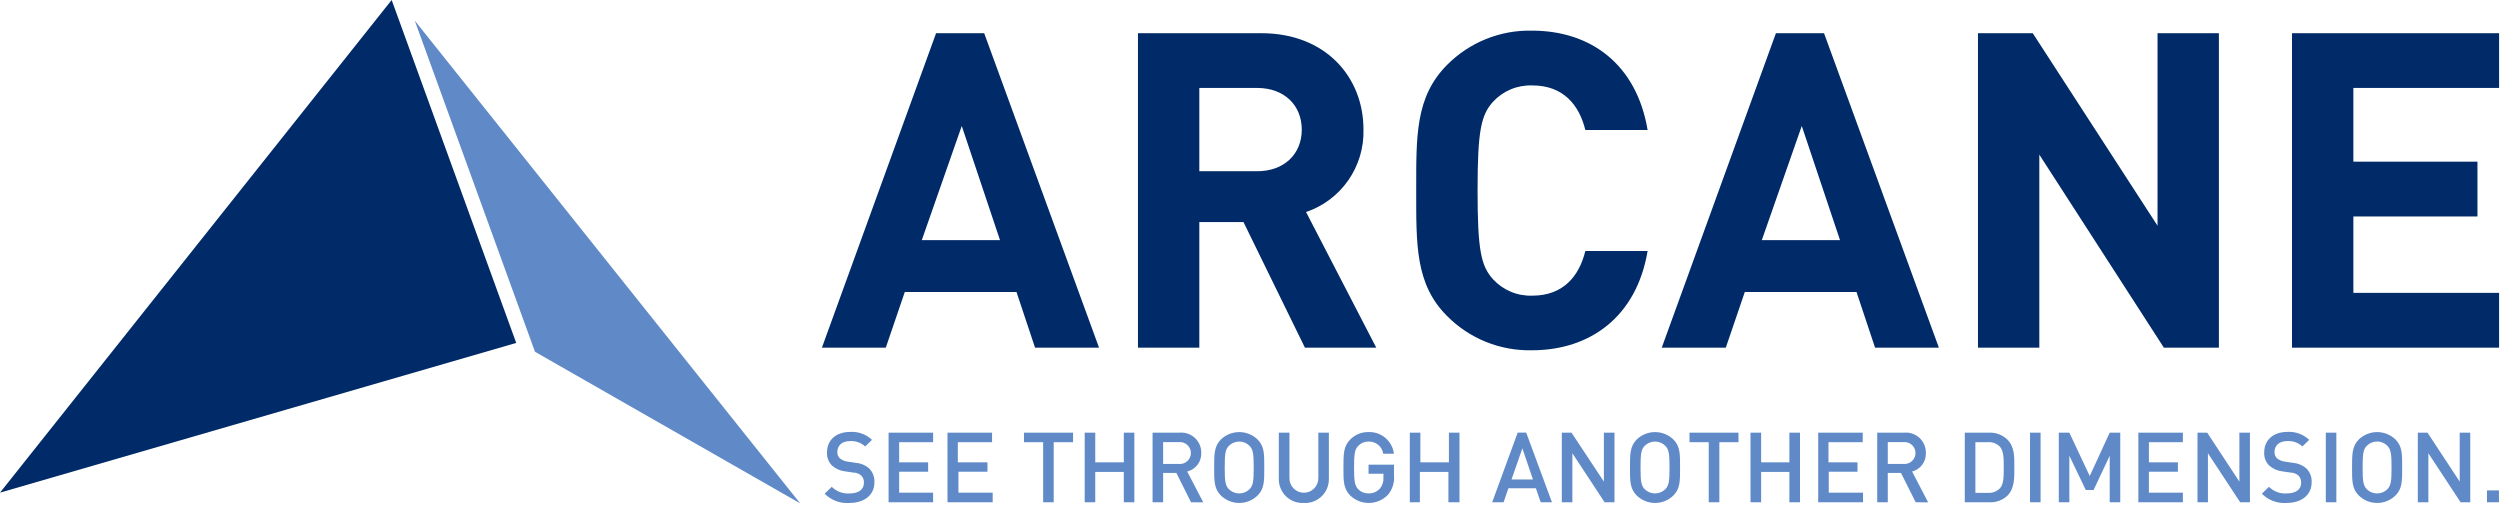 <svg width="438" height="89" viewBox="0 0 438 89" fill="none" xmlns="http://www.w3.org/2000/svg">
<g clip-path="url(#clip0_273_100)">
<path d="M181.34 60.908L178.09 51.158H158.52L155.19 60.908H144L164 5.818H172.43L192.55 60.908H181.34ZM168.5 22.068L161.5 42.068H175.2L168.5 22.068ZM228.62 60.908L217.86 38.908H210.12V60.908H199.37V5.818H221C232.22 5.818 238.88 13.478 238.88 22.678C238.971 25.849 238.043 28.965 236.233 31.57C234.422 34.174 231.824 36.129 228.82 37.148L241.12 60.908H228.62ZM220.26 15.408H210.12V29.998H220.26C224.98 29.998 228.07 26.998 228.07 22.718C228.07 18.438 225 15.408 220.26 15.408ZM268.39 61.368C265.636 61.429 262.898 60.928 260.343 59.897C257.788 58.865 255.47 57.324 253.53 55.368C247.96 49.808 248.12 42.918 248.12 33.368C248.12 23.818 247.96 16.968 253.53 11.368C255.47 9.412 257.788 7.871 260.343 6.84C262.898 5.808 265.636 5.308 268.39 5.368C278.68 5.368 286.73 11.248 288.66 22.778H277.75C276.67 18.368 273.88 14.968 268.47 14.968C267.183 14.918 265.9 15.148 264.711 15.642C263.521 16.135 262.453 16.881 261.58 17.828C259.49 20.148 258.87 22.828 258.87 33.378C258.87 43.928 259.49 46.608 261.58 48.928C262.453 49.876 263.52 50.624 264.71 51.119C265.899 51.615 267.182 51.846 268.47 51.798C273.88 51.798 276.67 48.388 277.75 43.978H288.66C286.73 55.488 278.6 61.368 268.39 61.368ZM328.51 60.908L325.26 51.158H305.69L302.36 60.908H291.14L311.14 5.818H319.57L339.69 60.908H328.51ZM315.67 22.068L308.67 42.068H322.37L315.67 22.068ZM379.11 60.908L357.29 27.088V60.908H346.54V5.818H356.14L378 39.548V5.818H388.75V60.908H379.11ZM401.56 60.908V5.818H437.84V15.408H412.31V28.328H434.05V37.928H412.31V51.308H437.84V60.908H401.56Z" fill="#002A68"/>
<path d="M140.19 88.191L72.67 3.621L93.73 61.631L140.19 88.191Z" fill="#5F8AC7"/>
<path d="M0 86.31L90.44 60.08L68.62 0L0 86.31Z" fill="#002A68"/>
<path d="M148.8 88.119C148.006 88.176 147.208 88.061 146.463 87.782C145.717 87.502 145.041 87.064 144.48 86.499L145.72 85.289C146.126 85.695 146.615 86.008 147.154 86.209C147.692 86.409 148.267 86.491 148.84 86.449C150.43 86.449 151.36 85.769 151.36 84.579C151.375 84.345 151.34 84.111 151.258 83.892C151.175 83.673 151.046 83.474 150.88 83.309C150.506 82.988 150.032 82.808 149.54 82.799L148.1 82.589C147.245 82.501 146.439 82.152 145.79 81.589C145.483 81.284 145.244 80.918 145.089 80.515C144.934 80.112 144.866 79.68 144.89 79.249C144.89 77.129 146.44 75.669 148.98 75.669C149.673 75.629 150.367 75.732 151.019 75.971C151.671 76.21 152.267 76.58 152.77 77.059L151.58 78.219C151.223 77.89 150.804 77.637 150.346 77.476C149.889 77.314 149.404 77.247 148.92 77.279C147.48 77.279 146.7 78.099 146.7 79.179C146.688 79.391 146.724 79.603 146.803 79.8C146.883 79.997 147.004 80.174 147.16 80.319C147.556 80.629 148.03 80.823 148.53 80.879L149.92 81.089C150.757 81.146 151.554 81.464 152.2 81.999C152.539 82.317 152.804 82.706 152.977 83.138C153.149 83.57 153.226 84.034 153.2 84.499C153.2 86.779 151.36 88.119 148.8 88.119ZM155.68 87.999V75.799H163.48V77.469H157.53V80.999H162.61V82.649H157.53V86.319H163.48V87.999H155.68ZM166 87.999V75.799H173.81V77.469H167.81V80.999H173V82.649H167.92V86.319H173.92V87.999H166ZM184.61 77.469V87.999H182.76V77.469H179.4V75.799H188V77.469H184.61ZM196.89 87.999V82.679H191.89V87.999H190.04V75.799H191.89V80.999H196.89V75.799H198.74V87.999H196.89ZM208.67 87.999L206.1 82.859H203.78V87.999H201.93V75.799H206.67C207.159 75.758 207.652 75.82 208.115 75.983C208.579 76.144 209.003 76.402 209.361 76.739C209.718 77.076 210.001 77.484 210.19 77.937C210.38 78.39 210.472 78.878 210.46 79.369C210.487 80.11 210.257 80.838 209.809 81.428C209.36 82.019 208.721 82.436 208 82.609L210.81 88.009L208.67 87.999ZM206.53 77.459H203.78V81.279H206.53C206.797 81.306 207.067 81.277 207.323 81.194C207.578 81.11 207.813 80.974 208.012 80.794C208.212 80.614 208.371 80.394 208.48 80.148C208.589 79.903 208.646 79.637 208.646 79.369C208.646 79.1 208.589 78.834 208.48 78.589C208.371 78.344 208.212 78.124 208.012 77.944C207.813 77.764 207.578 77.627 207.323 77.544C207.067 77.46 206.797 77.431 206.53 77.459ZM220.33 86.809C219.471 87.649 218.317 88.119 217.115 88.119C215.913 88.119 214.759 87.649 213.9 86.809C212.7 85.609 212.72 84.259 212.72 81.909C212.72 79.559 212.72 78.199 213.9 76.999C214.763 76.166 215.916 75.701 217.115 75.701C218.314 75.701 219.467 76.166 220.33 76.999C221.53 78.199 221.5 79.559 221.5 81.909C221.5 84.259 221.53 85.609 220.33 86.809ZM218.93 78.119C218.692 77.878 218.408 77.687 218.096 77.557C217.784 77.426 217.449 77.359 217.11 77.359C216.771 77.359 216.436 77.426 216.124 77.557C215.811 77.687 215.528 77.878 215.29 78.119C214.69 78.769 214.57 79.459 214.57 81.909C214.57 84.359 214.69 85.049 215.29 85.699C215.773 86.18 216.428 86.45 217.11 86.45C217.792 86.45 218.446 86.18 218.93 85.699C219.53 85.049 219.65 84.359 219.65 81.909C219.65 79.459 219.53 78.769 218.93 78.119ZM228.43 88.119C227.86 88.15 227.29 88.064 226.755 87.865C226.219 87.667 225.731 87.36 225.32 86.964C224.909 86.568 224.584 86.091 224.365 85.564C224.147 85.036 224.039 84.469 224.05 83.899V75.799H225.91V83.799C225.91 84.47 226.177 85.113 226.651 85.588C227.125 86.062 227.769 86.329 228.44 86.329C229.111 86.329 229.754 86.062 230.229 85.588C230.703 85.113 230.97 84.47 230.97 83.799V75.799H232.82V83.899C232.829 84.47 232.72 85.037 232.501 85.564C232.281 86.092 231.955 86.568 231.543 86.964C231.132 87.36 230.643 87.667 230.107 87.866C229.571 88.064 229 88.15 228.43 88.119ZM243.13 86.729C242.266 87.605 241.092 88.105 239.861 88.12C238.631 88.135 237.445 87.663 236.56 86.809C235.36 85.609 235.37 84.259 235.37 81.909C235.37 79.559 235.37 78.199 236.56 76.999C236.977 76.576 237.475 76.242 238.026 76.018C238.576 75.795 239.166 75.686 239.76 75.699C240.842 75.656 241.901 76.022 242.726 76.724C243.55 77.426 244.08 78.413 244.21 79.489H242.34C242.249 78.878 241.935 78.322 241.459 77.929C240.982 77.535 240.377 77.332 239.76 77.359C239.424 77.354 239.09 77.419 238.78 77.55C238.47 77.681 238.191 77.874 237.96 78.119C237.36 78.769 237.23 79.459 237.23 81.909C237.23 84.359 237.36 85.059 237.96 85.719C238.194 85.957 238.475 86.144 238.785 86.27C239.094 86.395 239.426 86.456 239.76 86.449C240.135 86.459 240.508 86.388 240.853 86.242C241.198 86.095 241.507 85.876 241.76 85.599C242.203 85.057 242.425 84.367 242.38 83.669V82.999H239.77V81.409H244.23V83.279C244.29 83.898 244.223 84.523 244.034 85.117C243.845 85.71 243.537 86.258 243.13 86.729ZM253.76 87.999V82.679H248.76V87.999H247V75.799H248.85V80.999H253.85V75.799H255.7V87.999H253.76ZM269.93 87.999L269.09 85.549H264.27L263.43 87.999H261.43L265.9 75.789H267.39L271.9 87.999H269.93ZM266.72 78.549L264.82 83.999H268.57L266.72 78.549ZM281.13 87.999L275.48 79.409V87.999H273.63V75.799H275.33L281 84.379V75.799H282.86V87.999H281.13ZM293.18 86.809C292.321 87.649 291.167 88.119 289.965 88.119C288.763 88.119 287.609 87.649 286.75 86.809C285.55 85.609 285.57 84.259 285.57 81.909C285.57 79.559 285.57 78.199 286.75 76.999C287.613 76.166 288.766 75.701 289.965 75.701C291.164 75.701 292.317 76.166 293.18 76.999C294.38 78.199 294.35 79.559 294.35 81.909C294.35 84.259 294.38 85.609 293.18 86.809ZM291.78 78.119C291.542 77.878 291.258 77.687 290.946 77.557C290.634 77.426 290.299 77.359 289.96 77.359C289.621 77.359 289.286 77.426 288.974 77.557C288.661 77.687 288.378 77.878 288.14 78.119C287.54 78.769 287.42 79.459 287.42 81.909C287.42 84.359 287.54 85.049 288.14 85.699C288.623 86.18 289.278 86.45 289.96 86.45C290.642 86.45 291.296 86.18 291.78 85.699C292.38 85.049 292.5 84.359 292.5 81.909C292.5 79.459 292.38 78.769 291.78 78.119ZM301.23 77.469V87.999H299.37V77.469H296V75.799H304.58V77.469H301.23ZM313.5 87.999V82.679H308.55V87.999H306.69V75.799H308.55V80.999H313.5V75.799H315.36V87.999H313.5ZM318.55 87.999V75.799H326.35V77.469H320.35V80.999H325.43V82.649H320.4V86.319H326.4V87.999H318.55ZM335.63 87.999L333.05 82.859H330.74V87.999H328.89V75.799H333.62C334.11 75.756 334.603 75.818 335.067 75.979C335.531 76.141 335.956 76.398 336.314 76.735C336.672 77.072 336.955 77.481 337.143 77.935C337.332 78.389 337.423 78.877 337.41 79.369C337.442 80.103 337.219 80.827 336.781 81.417C336.342 82.007 335.713 82.428 335 82.609L337.81 88.009L335.63 87.999ZM333.48 77.459H330.74V81.279H333.48C333.747 81.306 334.017 81.277 334.273 81.194C334.528 81.11 334.763 80.974 334.962 80.794C335.162 80.614 335.321 80.394 335.43 80.148C335.539 79.903 335.596 79.637 335.596 79.369C335.596 79.1 335.539 78.834 335.43 78.589C335.321 78.344 335.162 78.124 334.962 77.944C334.763 77.764 334.528 77.627 334.273 77.544C334.017 77.46 333.747 77.431 333.48 77.459ZM351.68 86.859C351.256 87.25 350.758 87.552 350.215 87.748C349.672 87.944 349.096 88.029 348.52 87.999H344.23V75.799H348.52C349.1 75.779 349.678 75.875 350.221 76.081C350.763 76.287 351.259 76.599 351.68 76.999C353 78.319 352.91 80.109 352.91 81.869C352.91 83.629 353 85.539 351.68 86.859ZM350.41 78.289C350.144 78.008 349.82 77.789 349.461 77.648C349.102 77.506 348.716 77.445 348.33 77.469H346.09V86.349H348.33C348.715 86.371 349.101 86.308 349.46 86.167C349.819 86.025 350.143 85.808 350.41 85.529C351.04 84.819 351.06 83.529 351.06 81.819C351.06 80.109 351 78.999 350.41 78.289ZM355.66 87.999V75.799H357.51V87.999H355.66ZM369.62 87.999V79.849L366.8 85.849H365.43L362.55 79.849V87.999H360.7V75.799H362.55L366.12 83.399L369.62 75.799H371.47V87.999H369.62ZM374.64 87.999V75.799H382.44V77.469H376.49V80.999H381.57V82.649H376.49V86.319H382.44V87.999H374.64ZM392.48 87.999L386.83 79.409V87.999H385V75.799H386.7L392.34 84.379V75.799H394.19V87.999H392.48ZM400.6 88.119C399.806 88.176 399.008 88.061 398.263 87.782C397.517 87.502 396.841 87.064 396.28 86.499L397.52 85.289C397.926 85.695 398.415 86.008 398.954 86.209C399.492 86.409 400.067 86.491 400.64 86.449C402.23 86.449 403.16 85.769 403.16 84.579C403.173 84.345 403.137 84.112 403.054 83.893C402.971 83.674 402.844 83.475 402.68 83.309C402.306 82.988 401.832 82.808 401.34 82.799L399.9 82.589C399.045 82.501 398.239 82.152 397.59 81.589C397.28 81.287 397.039 80.921 396.884 80.517C396.728 80.113 396.662 79.681 396.69 79.249C396.69 77.129 398.24 75.669 400.77 75.669C401.465 75.628 402.16 75.731 402.814 75.97C403.468 76.209 404.065 76.58 404.57 77.059L403.38 78.219C403.023 77.89 402.604 77.637 402.146 77.476C401.689 77.314 401.204 77.247 400.72 77.279C399.28 77.279 398.49 78.099 398.49 79.179C398.48 79.392 398.517 79.604 398.598 79.801C398.679 79.998 398.803 80.175 398.96 80.319C399.356 80.629 399.83 80.823 400.33 80.879L401.72 81.089C402.556 81.15 403.352 81.468 404 81.999C404.339 82.317 404.605 82.706 404.778 83.138C404.95 83.57 405.026 84.034 405 84.499C405 86.779 403.16 88.119 400.6 88.119ZM407.48 87.999V75.799H409.33V87.999H407.48ZM419.69 86.809C418.831 87.649 417.677 88.119 416.475 88.119C415.273 88.119 414.119 87.649 413.26 86.809C412.06 85.609 412.08 84.259 412.08 81.909C412.08 79.559 412.08 78.199 413.26 76.999C414.123 76.166 415.276 75.701 416.475 75.701C417.674 75.701 418.827 76.166 419.69 76.999C420.89 78.199 420.86 79.559 420.86 81.909C420.86 84.259 420.89 85.609 419.69 86.809ZM418.28 78.119C418.047 77.874 417.766 77.68 417.455 77.549C417.143 77.418 416.808 77.353 416.47 77.359C416.131 77.354 415.794 77.419 415.481 77.55C415.168 77.681 414.885 77.874 414.65 78.119C414.05 78.769 413.93 79.459 413.93 81.909C413.93 84.359 414.05 85.049 414.65 85.699C414.887 85.94 415.171 86.131 415.483 86.26C415.796 86.388 416.132 86.453 416.47 86.449C416.807 86.454 417.141 86.39 417.453 86.261C417.764 86.132 418.045 85.941 418.28 85.699C418.88 85.049 419 84.359 419 81.909C419 79.459 418.88 78.769 418.28 78.119ZM431.1 87.999L425.45 79.409V87.999H423.6V75.799H425.3L430.94 84.379V75.799H432.79V87.999H431.1ZM435.72 87.999V85.919H437.82V87.999H435.72Z" fill="#5F8AC7"/>
</g>
<defs>
<clipPath id="clip0_273_100">
<rect width="437.84" height="88.2" fill="white"/>
</clipPath>
</defs>
</svg>
